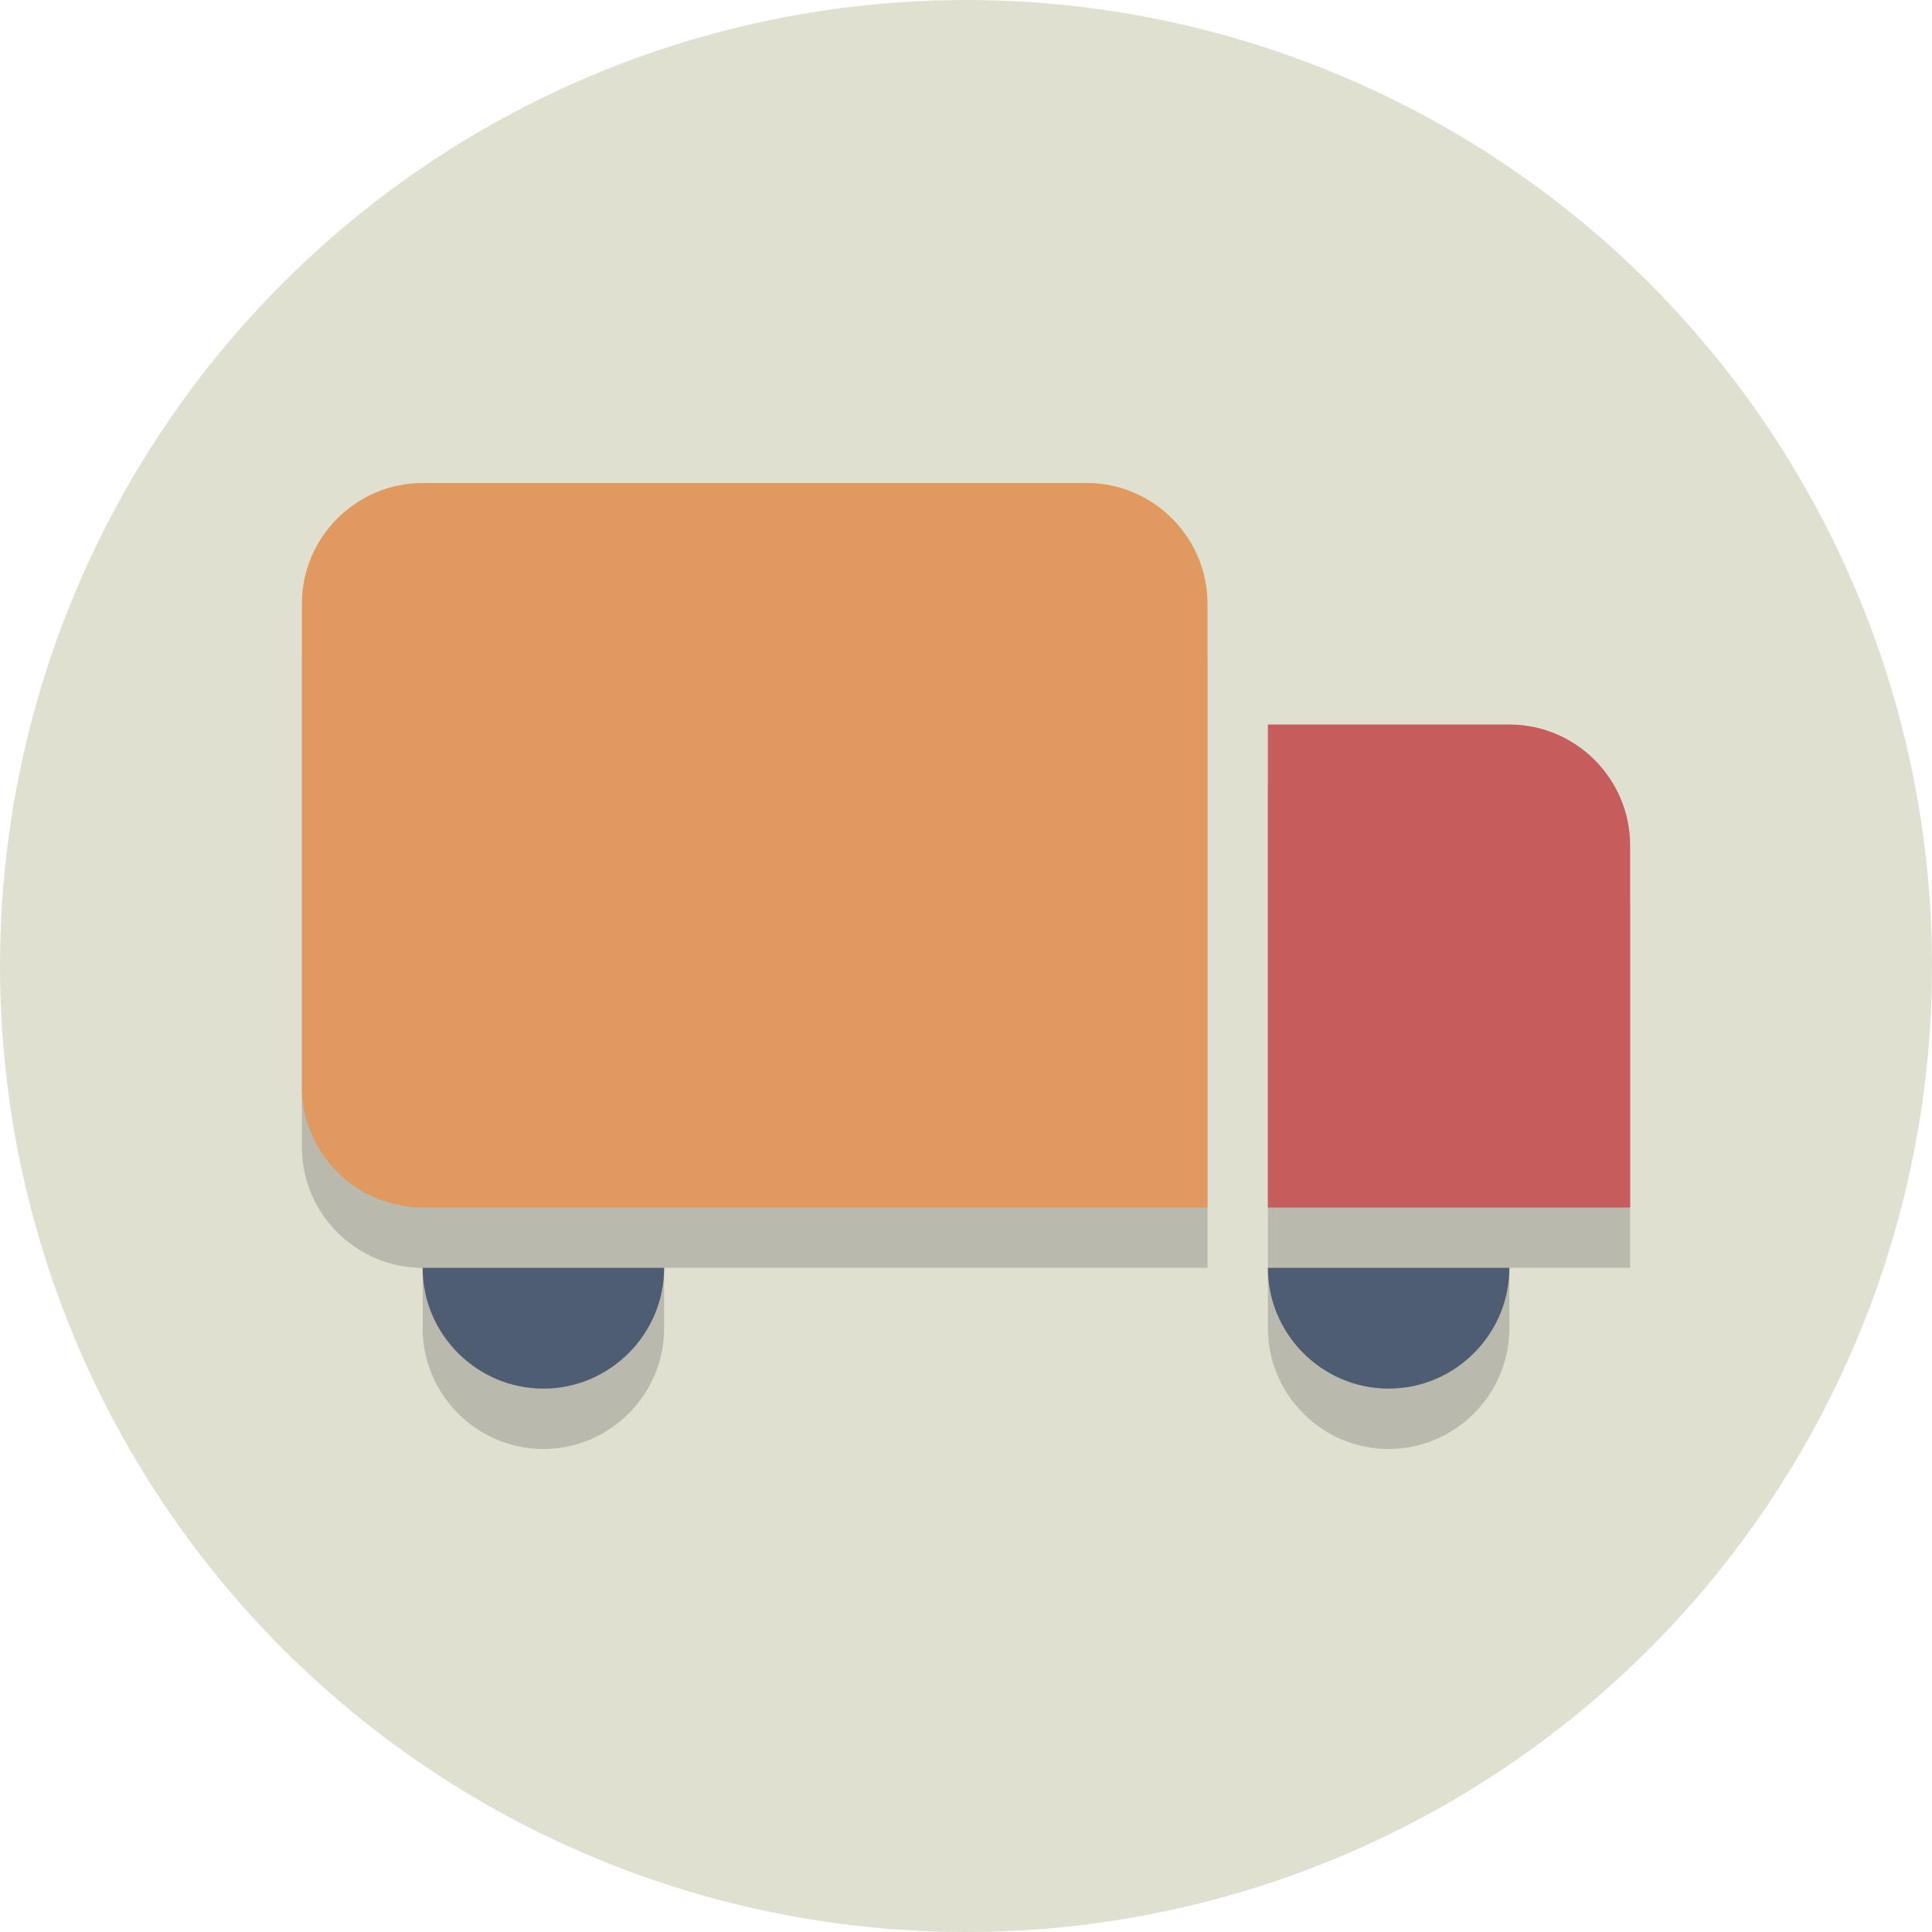 <?xml version="1.0" encoding="utf-8"?>
<!-- Generator: Adobe Illustrator 19.1.0, SVG Export Plug-In . SVG Version: 6.00 Build 0)  -->
<svg version="1.1" id="Layer_1" xmlns="http://www.w3.org/2000/svg" xmlns:xlink="http://www.w3.org/1999/xlink" x="0px" y="0px"
	 viewBox="0 0 64 64" style="enable-background:new 0 0 64 64;" xml:space="preserve">
<style type="text/css">
	.st0{display:none;fill:#2B3544;}
	.st1{fill:#E0E0D1;}
	.st2{opacity:0.2;}
	.st3{fill:#231F20;}
	.st4{fill:#E0995E;}
	.st5{fill:#C75C5C;}
	.st6{fill:#4F5D73;}
</style>
<rect x="-475" y="-1429" class="st0" width="608" height="1984"/>
<circle class="st1" cx="32" cy="32" r="32"/>
<g class="st2">
	<path class="st3" d="M36,18H14c-2.2,0-4,1.8-4,4v16c0,2.2,1.8,4,4,4v2c0,2.2,1.8,4,4,4s4-1.8,4-4v-2h18c0,0,0-1.8,0-4V22
		C40,19.8,38.2,18,36,18z"/>
	<path class="st3" d="M50,26h-8c0,0,0,1.8,0,4v8c0,1.2,0,2.3,0,3c0,0.6,0,1,0,1v2c0,2.2,1.8,4,4,4s4-1.8,4-4v-2c2.2,0,4,0,4,0V30
		C54,27.8,52.2,26,50,26z"/>
</g>
<path class="st4" d="M40,36c0,2.2,0,4,0,4H14c-2.2,0-4-1.8-4-4V20c0-2.2,1.8-4,4-4h22c2.2,0,4,1.8,4,4V36z"/>
<path class="st5" d="M54,40c0,0-1.8,0-4,0h-8c0,0,0-1.8,0-4v-8c0-2.2,0-4,0-4h8c2.2,0,4,1.8,4,4V40z"/>
<g>
	<path class="st6" d="M18,46c2.2,0,4-1.8,4-4h-8C14,44.2,15.8,46,18,46z"/>
	<path class="st6" d="M46,46c2.2,0,4-1.8,4-4h-8C42,44.2,43.8,46,46,46z"/>
</g>
</svg>

